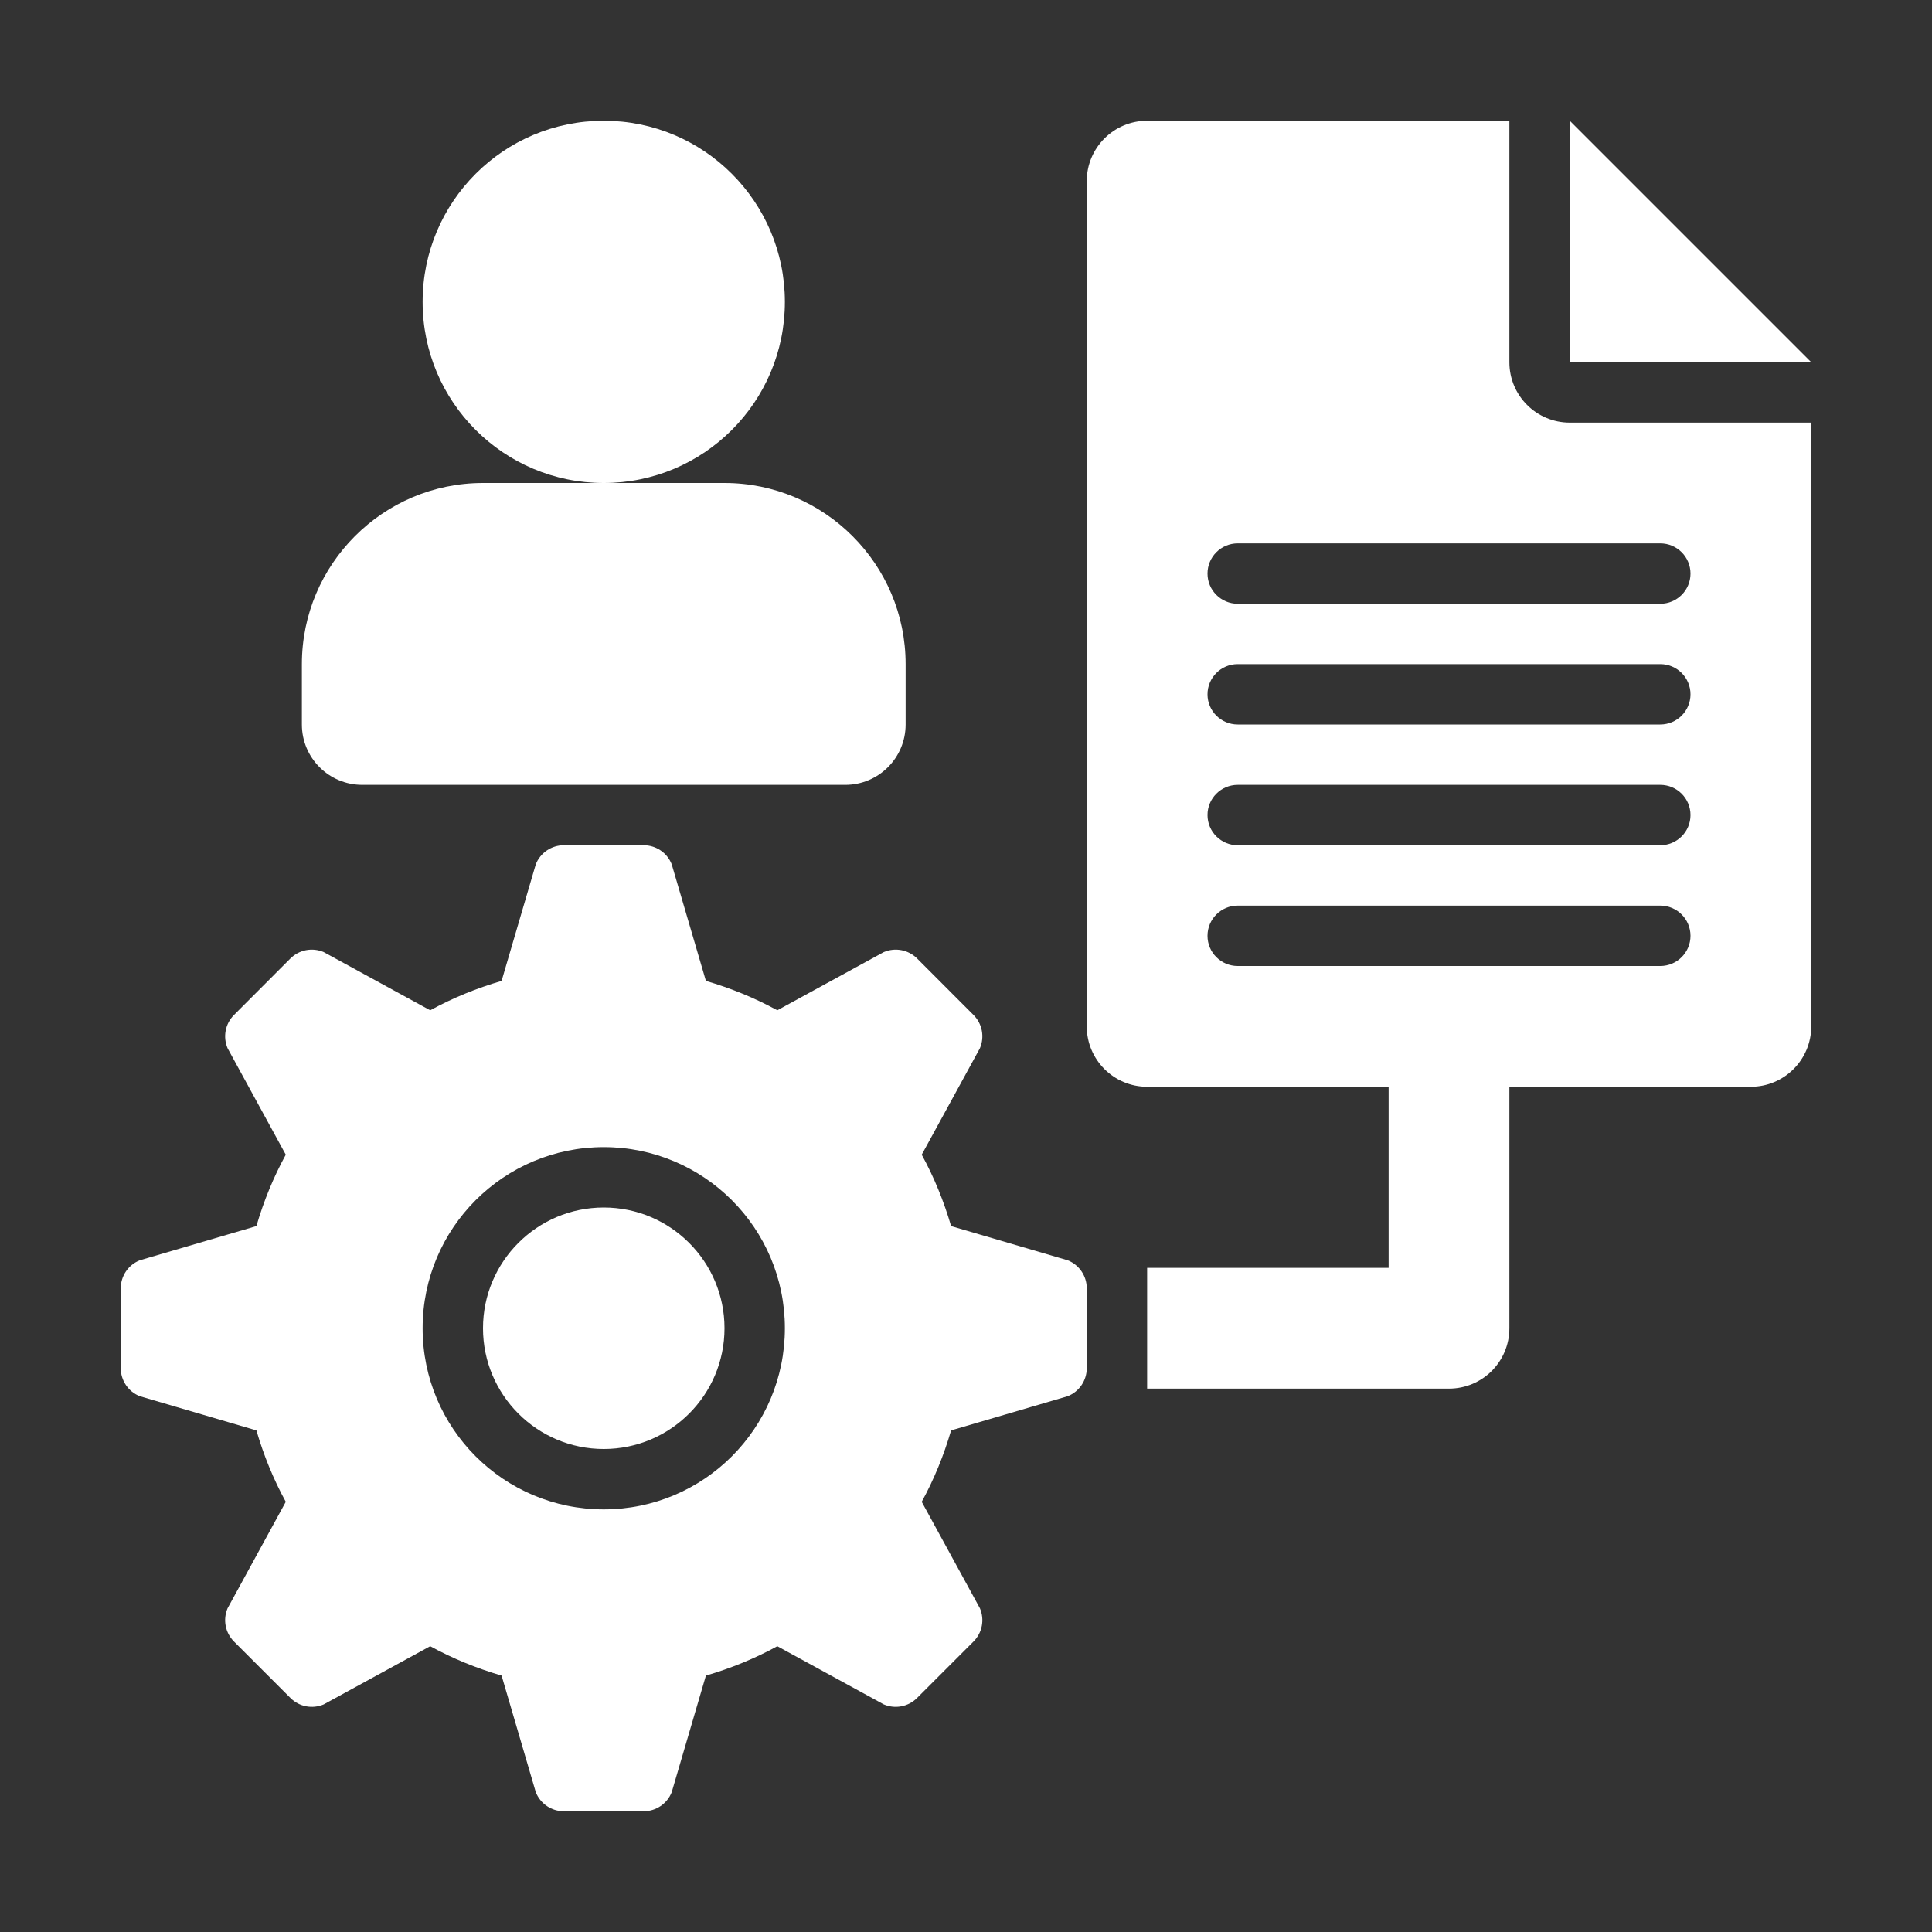 <svg width="24" height="24" viewBox="0 0 24 24" fill="none" xmlns="http://www.w3.org/2000/svg">
<rect x="0" y="0" width="24" height="24" fill="#333333" stroke="none"/>
<path d="M7.5 6C8.743 6 9.75 4.993 9.75 3.75C9.75 2.507 8.743 1.5 7.5 1.5C6.257 1.5 5.25 2.507 5.25 3.75C5.25 4.993 6.257 6 7.5 6Z" fill="white"/>
<path d="M9 6H7.5H6C4.759 6 3.75 7.009 3.75 8.25V9C3.75 9.415 4.086 9.75 4.5 9.75H10.5C10.914 9.75 11.25 9.415 11.25 9V8.25C11.25 7.009 10.241 6 9 6Z" fill="white"/>
<path d="M13.264 15.656L11.815 15.231C11.724 14.92 11.603 14.623 11.45 14.344L12.173 13.021C12.233 12.88 12.202 12.717 12.093 12.608L11.392 11.906C11.283 11.798 11.12 11.767 10.979 11.827L9.656 12.55C9.377 12.397 9.08 12.276 8.769 12.185L8.344 10.736C8.287 10.593 8.149 10.5 7.996 10.5H7.004C6.851 10.5 6.713 10.593 6.656 10.736L6.231 12.185C5.92 12.276 5.623 12.397 5.344 12.55L4.021 11.827C3.88 11.767 3.717 11.798 3.608 11.906L2.907 12.608C2.798 12.717 2.767 12.88 2.827 13.021L3.55 14.344C3.397 14.623 3.276 14.92 3.185 15.231L1.736 15.656C1.593 15.713 1.5 15.851 1.5 16.004V16.996C1.5 17.149 1.593 17.287 1.736 17.344L3.185 17.769C3.276 18.08 3.397 18.377 3.55 18.656L2.827 19.979C2.767 20.12 2.798 20.283 2.907 20.392L3.608 21.093C3.717 21.202 3.88 21.233 4.021 21.173L5.344 20.45C5.623 20.603 5.92 20.724 6.231 20.815L6.656 22.264C6.713 22.407 6.851 22.5 7.004 22.5H7.996C8.149 22.5 8.287 22.407 8.344 22.264L8.769 20.815C9.08 20.724 9.377 20.603 9.656 20.45L10.979 21.173C11.12 21.233 11.283 21.202 11.392 21.093L12.093 20.392C12.202 20.283 12.233 20.12 12.173 19.979L11.45 18.656C11.603 18.377 11.724 18.08 11.815 17.769L13.264 17.344C13.407 17.287 13.5 17.149 13.5 16.996V16.004C13.5 15.851 13.407 15.713 13.264 15.656ZM7.5 18.75C6.257 18.75 5.25 17.743 5.25 16.5C5.25 15.257 6.257 14.25 7.5 14.25C8.743 14.25 9.75 15.257 9.75 16.5C9.75 17.743 8.743 18.75 7.5 18.75Z" fill="white"/>
<path d="M7.5 18C8.328 18 9 17.328 9 16.5C9 15.672 8.328 15 7.5 15C6.672 15 6 15.672 6 16.5C6 17.328 6.672 18 7.5 18Z" fill="white"/>
<path d="M19.5 1.5V4.5H22.5L19.5 1.5Z" fill="white"/>
<path d="M19.5 5.25C19.086 5.25 18.75 4.914 18.75 4.5V1.5H14.25C13.836 1.5 13.5 1.836 13.5 2.25V12.75C13.5 13.164 13.836 13.5 14.25 13.5H17.25V15.75H14.25V17.25H18C18.415 17.25 18.75 16.915 18.75 16.5V13.5H21.75C22.164 13.5 22.5 13.164 22.5 12.75V5.25H19.5ZM20.625 12H15.375C15.168 12 15 11.832 15 11.625C15 11.418 15.168 11.25 15.375 11.25H20.625C20.832 11.25 21 11.418 21 11.625C21 11.832 20.832 12 20.625 12ZM20.625 10.5H15.375C15.168 10.5 15 10.332 15 10.125C15 9.918 15.168 9.75 15.375 9.75H20.625C20.832 9.75 21 9.918 21 10.125C21 10.332 20.832 10.5 20.625 10.5ZM20.625 9H15.375C15.168 9 15 8.832 15 8.625C15 8.418 15.168 8.25 15.375 8.25H20.625C20.832 8.25 21 8.418 21 8.625C21 8.832 20.832 9 20.625 9ZM20.625 7.5H15.375C15.168 7.5 15 7.332 15 7.125C15 6.918 15.168 6.75 15.375 6.75H20.625C20.832 6.75 21 6.918 21 7.125C21 7.332 20.832 7.5 20.625 7.5Z" fill="white"/>
</svg>
